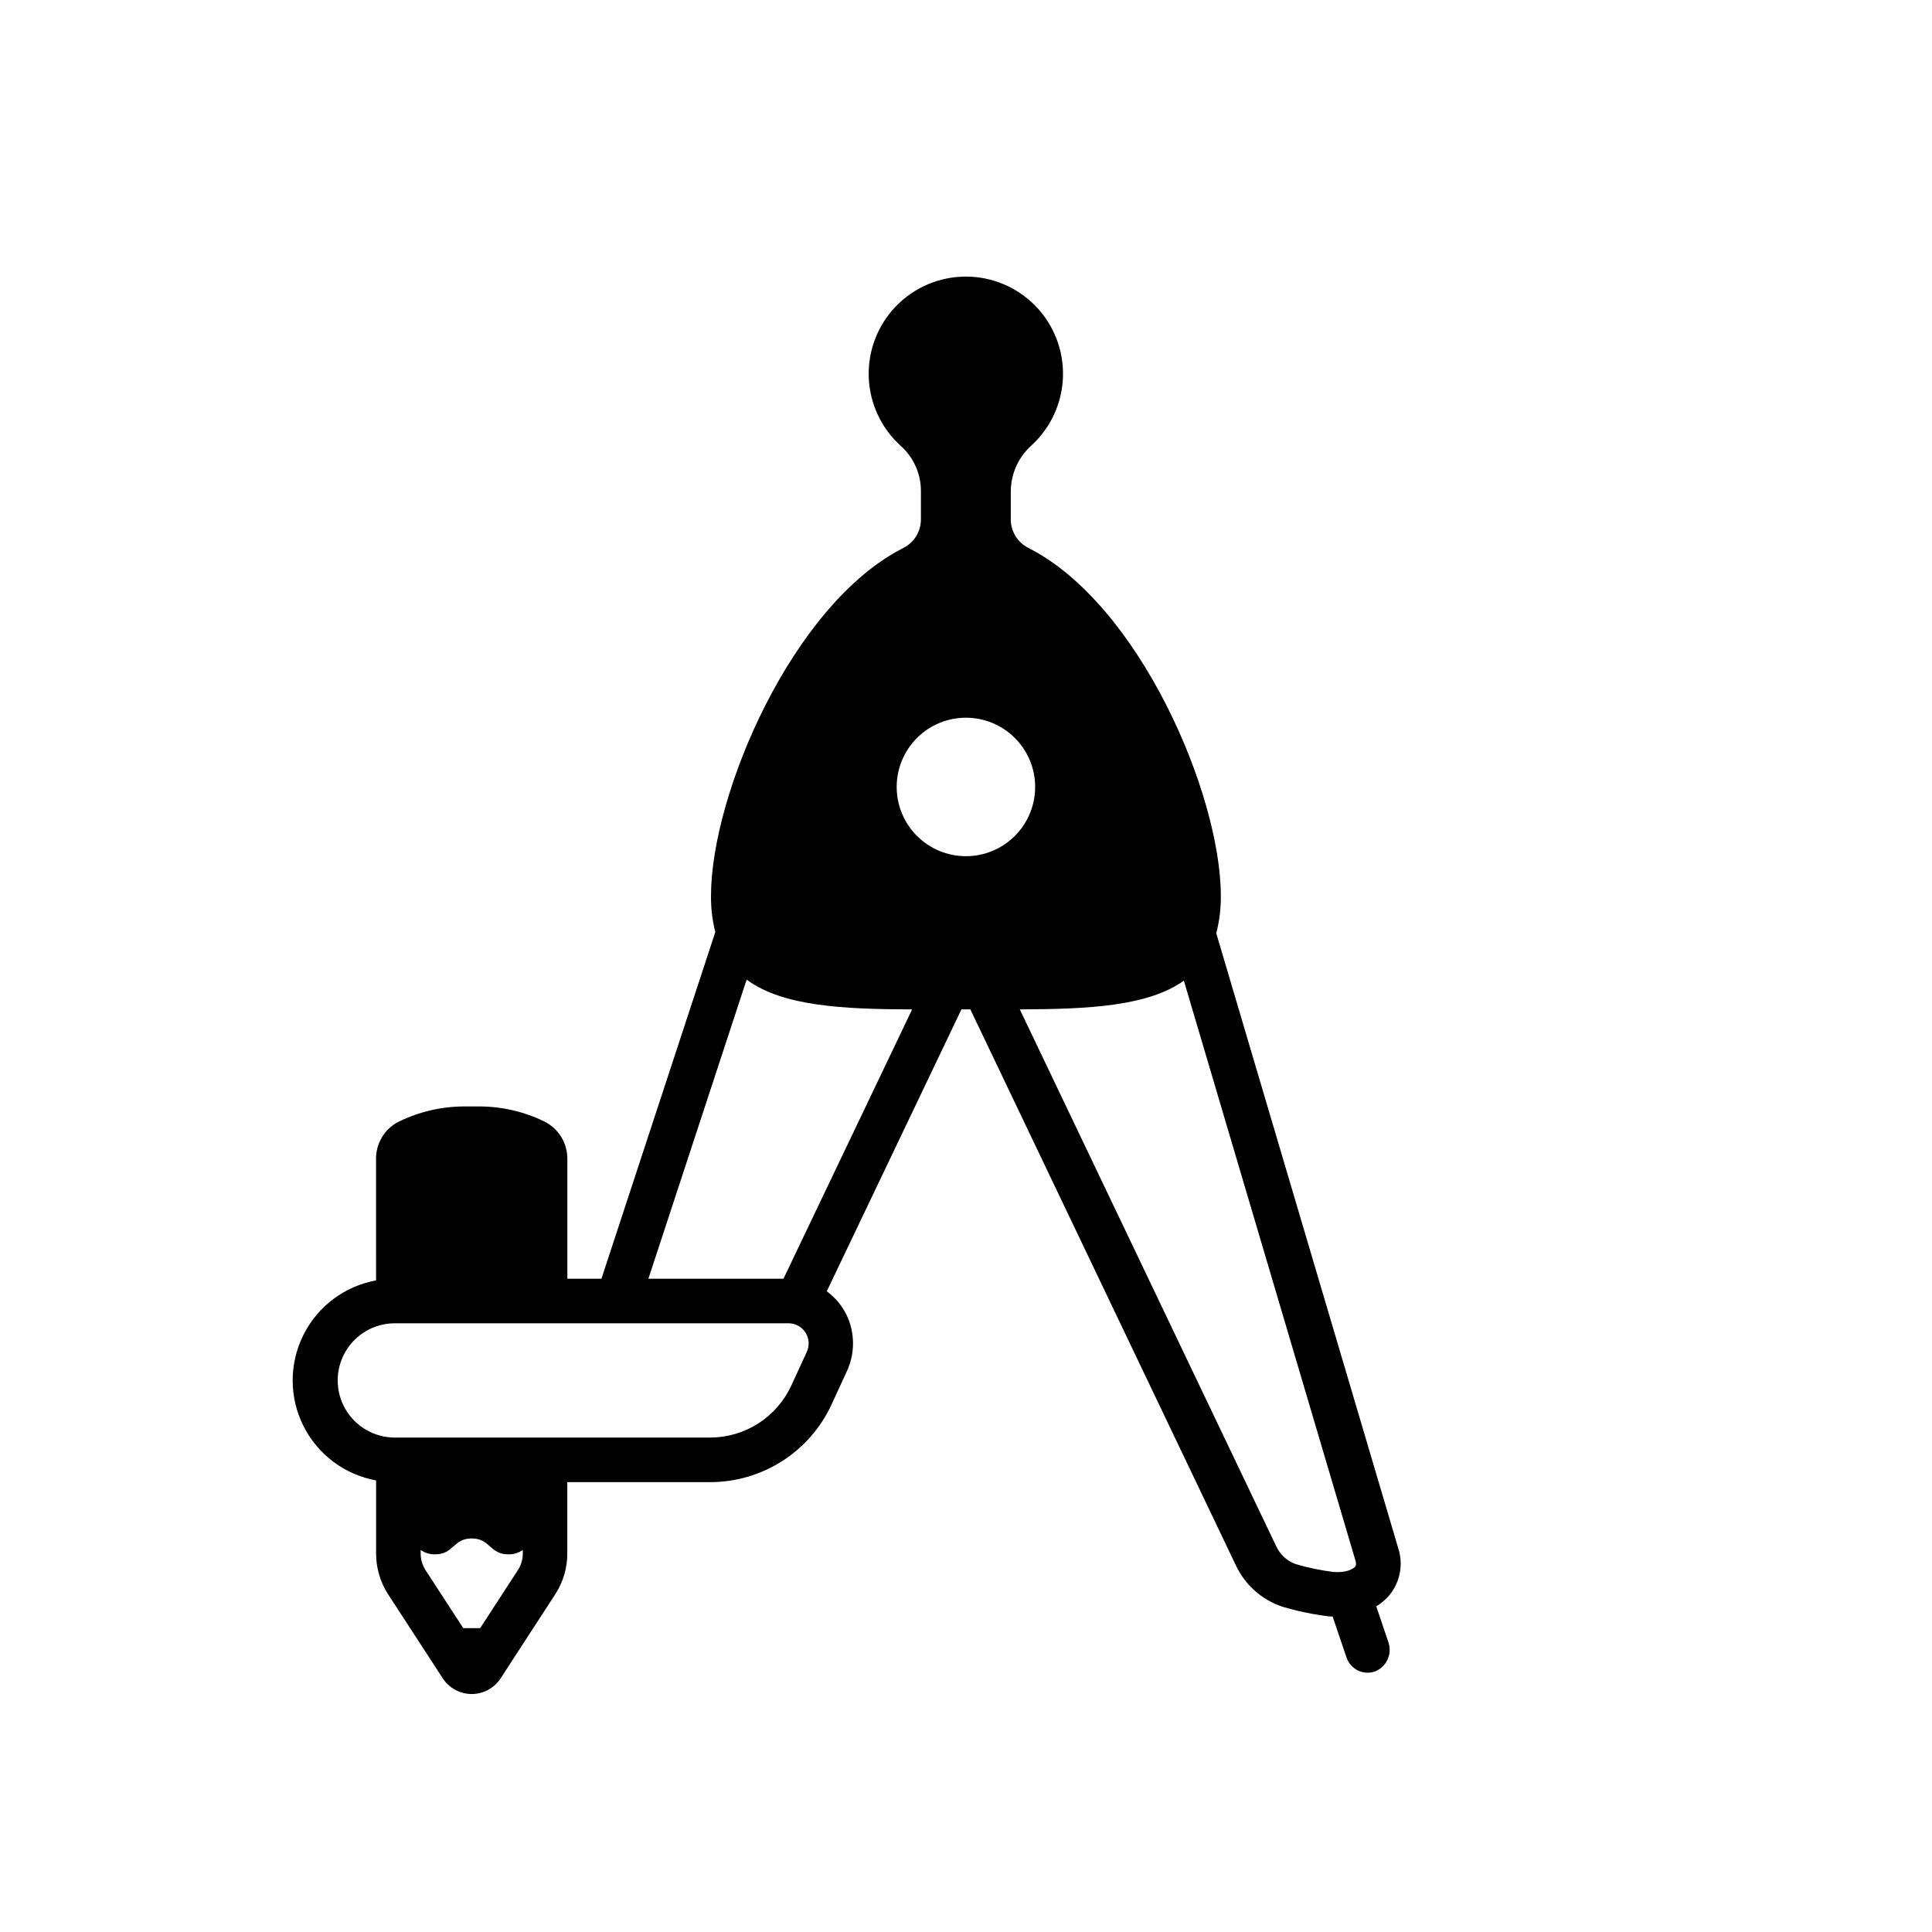 <?xml version="1.0" encoding="UTF-8"?>
<!-- Uploaded to: ICON Repo, www.svgrepo.com, Generator: ICON Repo Mixer Tools -->
<svg fill="#000000" width="800px" height="800px" version="1.1" viewBox="144 144 512 512" xmlns="http://www.w3.org/2000/svg">
 <path d="m508.73 569.7c1.34-0.816 2.539-1.848 3.543-3.051 2.832-3.508 3.676-8.223 2.231-12.496l-48.188-162.85h0.004c0.84-3.211 1.25-6.523 1.211-9.844 0-27.109-21.715-77.508-51.039-92.27-2.852-1.457-4.641-4.398-4.625-7.602v-7.379c0.027-4.637 2.012-9.047 5.457-12.148 5.156-4.707 8.18-11.305 8.375-18.281 0.199-6.977-2.441-13.738-7.32-18.73-4.879-4.992-11.574-7.789-18.555-7.75-6.981 0.035-13.648 2.906-18.473 7.949-4.824 5.043-7.394 11.832-7.121 18.805 0.273 6.977 3.363 13.539 8.57 18.191 3.371 3.059 5.281 7.41 5.254 11.965v7.394c0.016 3.203-1.77 6.141-4.621 7.598-29.309 14.777-51.012 65.156-51.012 92.258-0.031 3.219 0.352 6.43 1.141 9.551l-30.176 91.871h-9.031v-31.824c0.004-4.168-2.352-7.981-6.082-9.84-5.394-2.637-11.316-4.004-17.32-4h-3.898 0.004c-6.004 0.012-11.922 1.379-17.32 4.004-1.852 0.914-3.402 2.332-4.481 4.094-1.051 1.73-1.605 3.715-1.605 5.738l0.008 32.266h-0.004c-8.336 1.523-15.473 6.883-19.258 14.465-3.789 7.582-3.785 16.504 0.004 24.086 3.789 7.582 10.926 12.938 19.266 14.457v19.258c-0.023 3.793 1.039 7.516 3.059 10.727l14.582 22.434c1.691 2.609 4.586 4.184 7.695 4.188h0.016c3.106-0.008 6-1.586 7.68-4.199l14.562-22.418h0.004c2.031-3.211 3.098-6.938 3.074-10.734v-18.801h37.863c6.769 0 13.398-1.941 19.102-5.59 5.703-3.652 10.242-8.859 13.074-15.012l3.984-8.645c2.258-4.754 2.258-10.273 0-15.031-1.219-2.492-3.023-4.652-5.262-6.297l35.684-74.711h2.363l70.355 147.31c2.434 5.199 6.898 9.172 12.344 10.988 4.027 1.199 8.148 2.055 12.32 2.559 0.336 0.031 0.66 0.027 0.992 0.047l3.688 10.875v-0.004c1.039 3.074 4.367 4.731 7.445 3.711 3.117-1.172 4.734-4.617 3.648-7.766zm-108.75-235.5c4.867 0 9.531 1.934 12.973 5.375 3.441 3.441 5.375 8.109 5.375 12.977 0 4.863-1.934 9.531-5.375 12.973-3.441 3.441-8.105 5.375-12.973 5.375s-9.535-1.934-12.977-5.375c-3.441-3.441-5.371-8.109-5.371-12.973 0-4.867 1.93-9.535 5.371-12.977 3.441-3.441 8.109-5.375 12.977-5.375zm-117.43 221.39c0.023 1.512-0.383 2.996-1.164 4.289l-10.137 15.598h-4.477l-10.137-15.59h0.004c-0.781-1.297-1.18-2.785-1.156-4.297v-0.84c1.121 0.801 2.473 1.207 3.848 1.164 4.941 0 4.742-4.211 9.684-4.211s4.742 4.211 9.684 4.211h-0.004c1.375 0.043 2.727-0.367 3.852-1.164zm75.277-53.352-4.144 8.992h-0.004c-1.895 4.094-4.922 7.562-8.719 9.996-3.801 2.434-8.219 3.731-12.73 3.742h-83.719c-5.379-0.047-10.332-2.941-13.008-7.606-2.68-4.668-2.68-10.402 0-15.07 2.676-4.668 7.629-7.562 13.008-7.606h104.47c1.816 0 3.504 0.926 4.484 2.453 0.977 1.527 1.109 3.449 0.352 5.098zm-6.199-19.359h-35.797l26.039-79.277c9.441 7.008 25.215 7.848 43.852 7.902zm151.53 76.285c-0.598 0.73-2.656 1.707-5.871 1.414h-0.004c-3.359-0.426-6.68-1.121-9.926-2.078-2.301-0.836-4.164-2.562-5.176-4.793l-67.922-142.21c18.387-0.055 34-0.859 43.48-7.613 0 0 45.34 153.24 45.461 153.64 0.34 1.152 0.066 1.488-0.051 1.633z"/>
</svg>